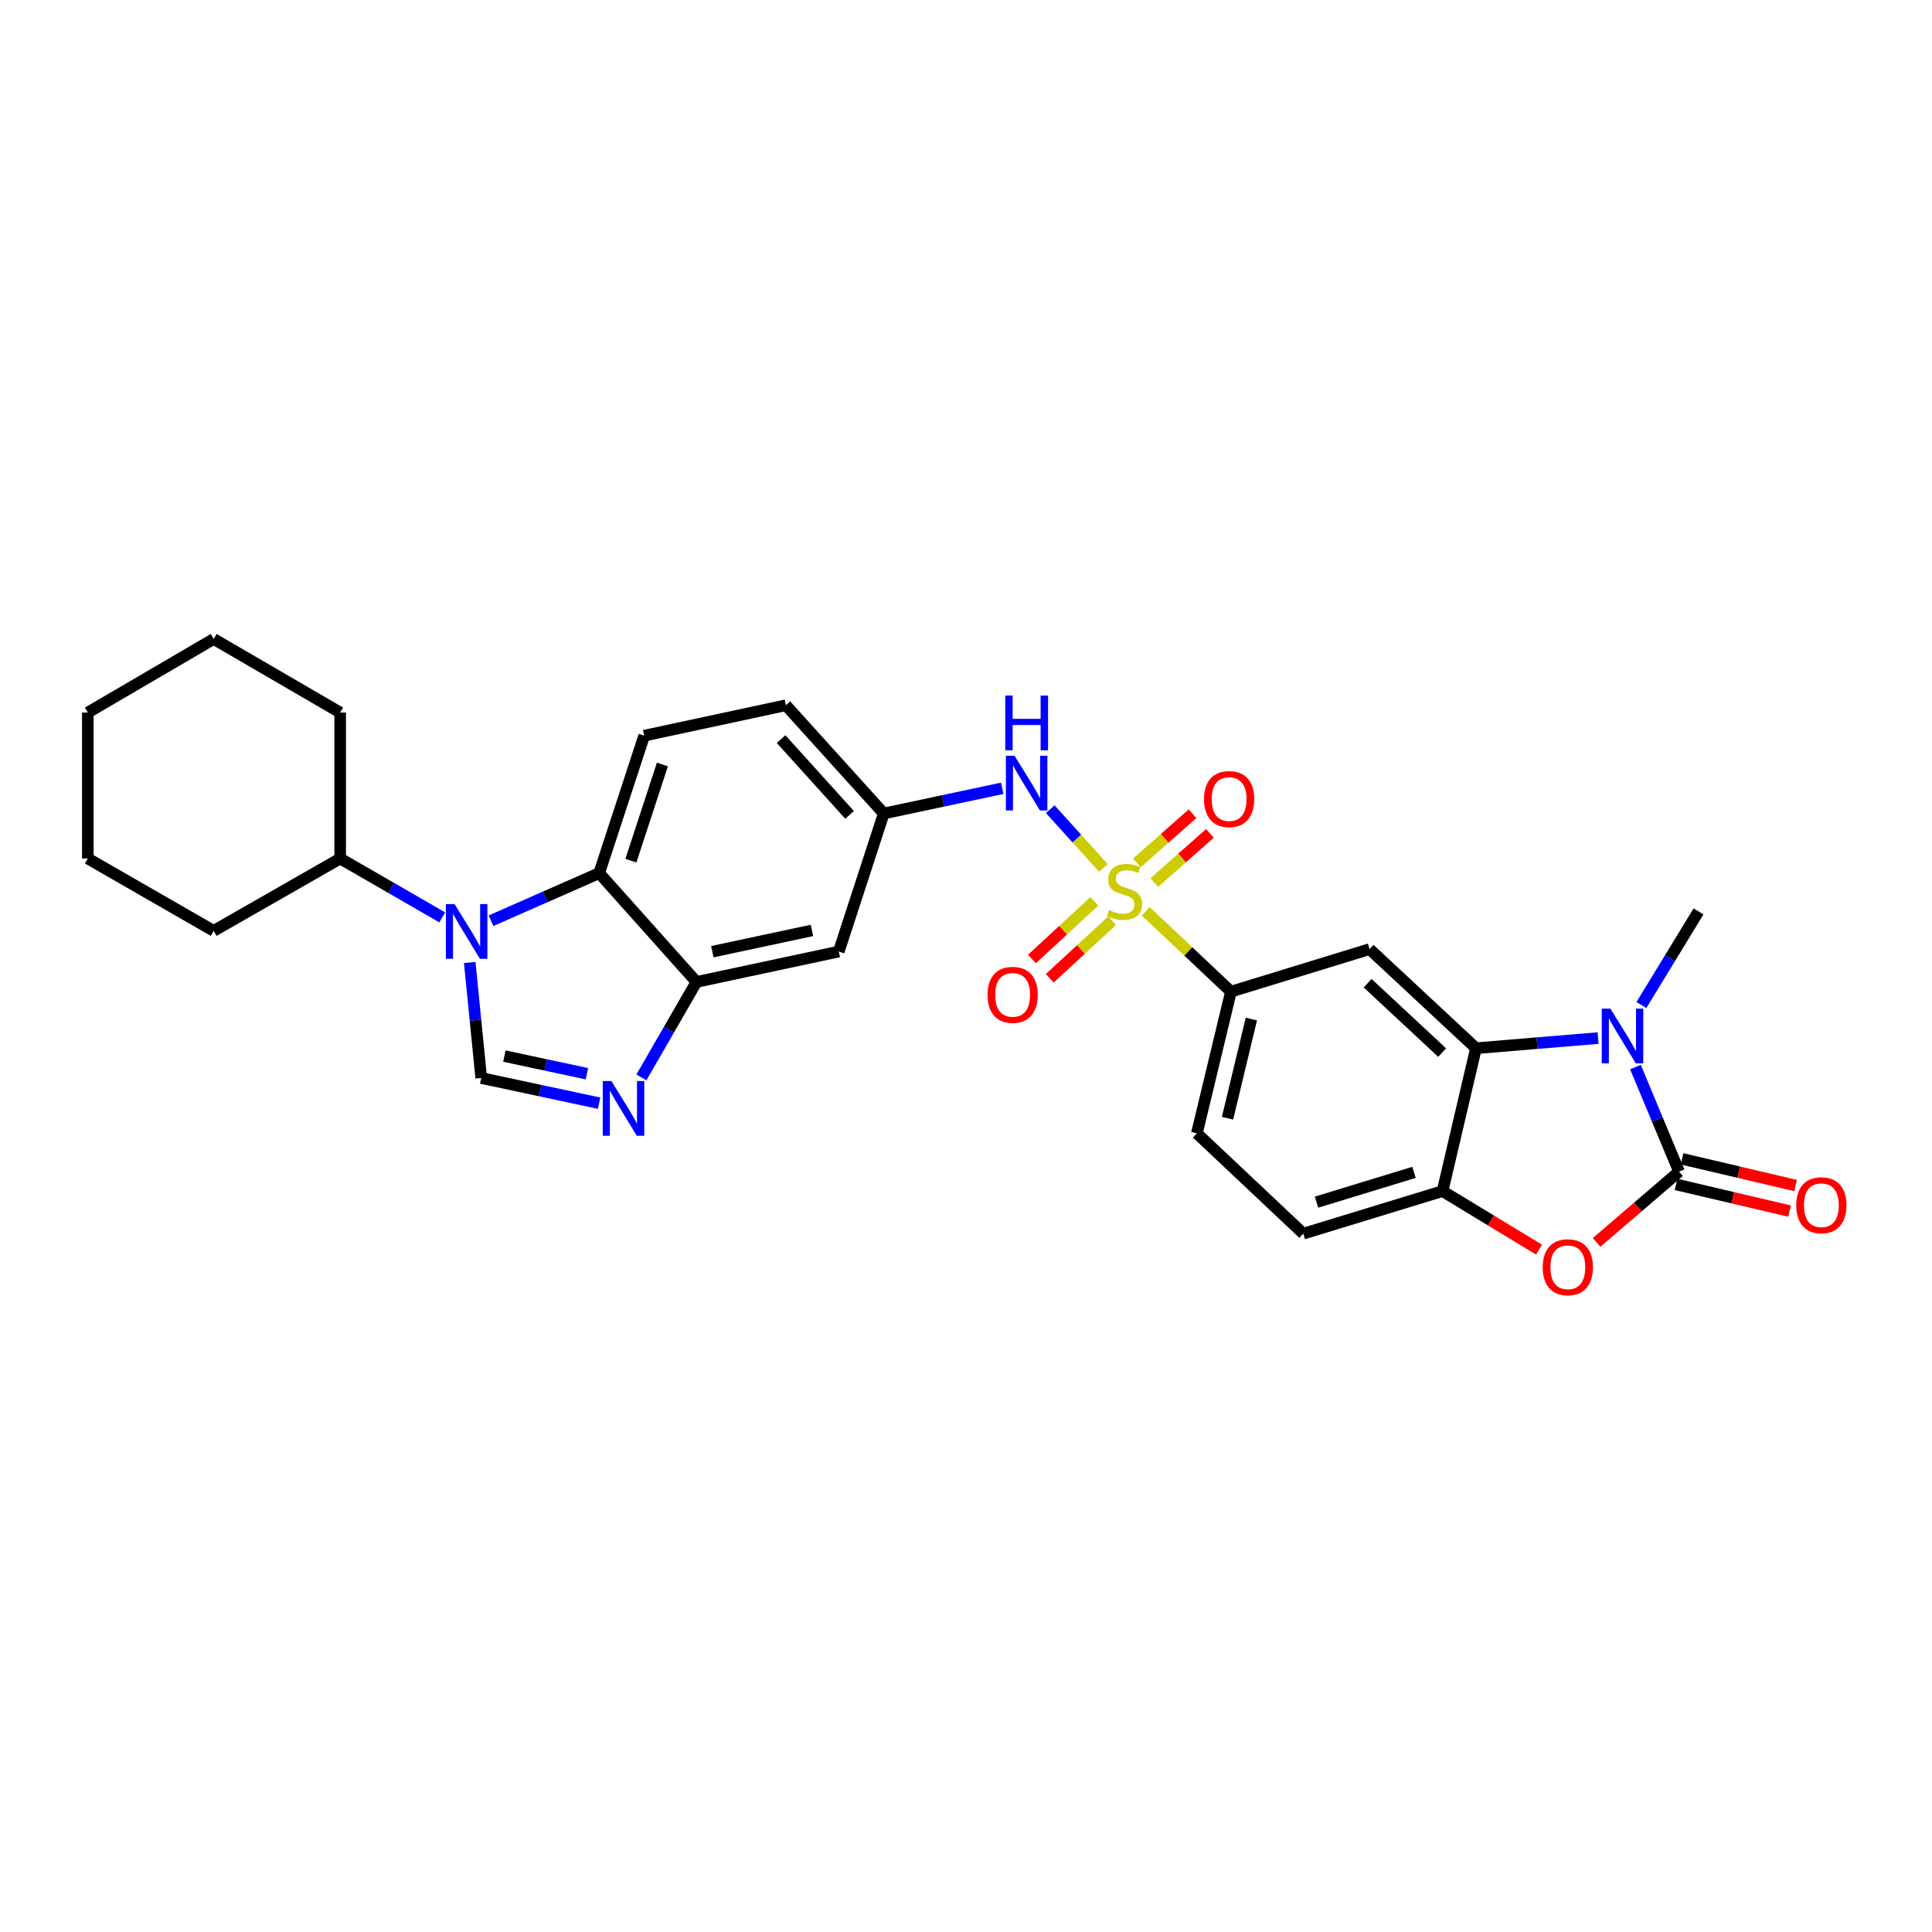 <?xml version='1.0' encoding='iso-8859-1'?>
<svg version='1.1' baseProfile='full'
              xmlns='http://www.w3.org/2000/svg'
                      xmlns:rdkit='http://www.rdkit.org/xml'
                      xmlns:xlink='http://www.w3.org/1999/xlink'
                  xml:space='preserve'
width='1000px' height='1000px' viewBox='0 0 1000 1000'>
<!-- END OF HEADER -->
<rect style='opacity:1.0;fill:#FFFFFF;stroke:none' width='1000' height='1000' x='0' y='0'> </rect>
<path class='bond-11' d='M 593.038,471.689 L 615.087,492.486' style='fill:none;fill-rule:evenodd;stroke:#CCCC00;stroke-width:6px;stroke-linecap:butt;stroke-linejoin:miter;stroke-opacity:1' />
<path class='bond-11' d='M 615.087,492.486 L 637.135,513.282' style='fill:none;fill-rule:evenodd;stroke:#000000;stroke-width:6px;stroke-linecap:butt;stroke-linejoin:miter;stroke-opacity:1' />
<path class='bond-12' d='M 571.097,449.219 L 557.351,434.028' style='fill:none;fill-rule:evenodd;stroke:#CCCC00;stroke-width:6px;stroke-linecap:butt;stroke-linejoin:miter;stroke-opacity:1' />
<path class='bond-12' d='M 557.351,434.028 L 543.604,418.837' style='fill:none;fill-rule:evenodd;stroke:#0000FF;stroke-width:6px;stroke-linecap:butt;stroke-linejoin:miter;stroke-opacity:1' />
<path class='bond-14' d='M 597.451,456.817 L 611.854,444.094' style='fill:none;fill-rule:evenodd;stroke:#CCCC00;stroke-width:6px;stroke-linecap:butt;stroke-linejoin:miter;stroke-opacity:1' />
<path class='bond-14' d='M 611.854,444.094 L 626.256,431.372' style='fill:none;fill-rule:evenodd;stroke:#FF0000;stroke-width:6px;stroke-linecap:butt;stroke-linejoin:miter;stroke-opacity:1' />
<path class='bond-14' d='M 588.452,446.629 L 602.854,433.907' style='fill:none;fill-rule:evenodd;stroke:#CCCC00;stroke-width:6px;stroke-linecap:butt;stroke-linejoin:miter;stroke-opacity:1' />
<path class='bond-14' d='M 602.854,433.907 L 617.256,421.184' style='fill:none;fill-rule:evenodd;stroke:#FF0000;stroke-width:6px;stroke-linecap:butt;stroke-linejoin:miter;stroke-opacity:1' />
<path class='bond-15' d='M 566.402,466.558 L 550.267,481.467' style='fill:none;fill-rule:evenodd;stroke:#CCCC00;stroke-width:6px;stroke-linecap:butt;stroke-linejoin:miter;stroke-opacity:1' />
<path class='bond-15' d='M 550.267,481.467 L 534.132,496.375' style='fill:none;fill-rule:evenodd;stroke:#FF0000;stroke-width:6px;stroke-linecap:butt;stroke-linejoin:miter;stroke-opacity:1' />
<path class='bond-15' d='M 575.627,476.543 L 559.492,491.451' style='fill:none;fill-rule:evenodd;stroke:#CCCC00;stroke-width:6px;stroke-linecap:butt;stroke-linejoin:miter;stroke-opacity:1' />
<path class='bond-15' d='M 559.492,491.451 L 543.357,506.36' style='fill:none;fill-rule:evenodd;stroke:#FF0000;stroke-width:6px;stroke-linecap:butt;stroke-linejoin:miter;stroke-opacity:1' />
<path class='bond-0' d='M 869.082,606.437 L 857.795,579.373' style='fill:none;fill-rule:evenodd;stroke:#000000;stroke-width:6px;stroke-linecap:butt;stroke-linejoin:miter;stroke-opacity:1' />
<path class='bond-0' d='M 857.795,579.373 L 846.508,552.309' style='fill:none;fill-rule:evenodd;stroke:#0000FF;stroke-width:6px;stroke-linecap:butt;stroke-linejoin:miter;stroke-opacity:1' />
<path class='bond-17' d='M 867.527,613.053 L 896.905,619.958' style='fill:none;fill-rule:evenodd;stroke:#000000;stroke-width:6px;stroke-linecap:butt;stroke-linejoin:miter;stroke-opacity:1' />
<path class='bond-17' d='M 896.905,619.958 L 926.283,626.863' style='fill:none;fill-rule:evenodd;stroke:#FF0000;stroke-width:6px;stroke-linecap:butt;stroke-linejoin:miter;stroke-opacity:1' />
<path class='bond-17' d='M 870.637,599.82 L 900.015,606.725' style='fill:none;fill-rule:evenodd;stroke:#000000;stroke-width:6px;stroke-linecap:butt;stroke-linejoin:miter;stroke-opacity:1' />
<path class='bond-17' d='M 900.015,606.725 L 929.393,613.63' style='fill:none;fill-rule:evenodd;stroke:#FF0000;stroke-width:6px;stroke-linecap:butt;stroke-linejoin:miter;stroke-opacity:1' />
<path class='bond-31' d='M 869.082,606.437 L 847.742,624.751' style='fill:none;fill-rule:evenodd;stroke:#000000;stroke-width:6px;stroke-linecap:butt;stroke-linejoin:miter;stroke-opacity:1' />
<path class='bond-31' d='M 847.742,624.751 L 826.402,643.065' style='fill:none;fill-rule:evenodd;stroke:#FF0000;stroke-width:6px;stroke-linecap:butt;stroke-linejoin:miter;stroke-opacity:1' />
<path class='bond-1' d='M 827.167,537.301 L 795.566,539.931' style='fill:none;fill-rule:evenodd;stroke:#0000FF;stroke-width:6px;stroke-linecap:butt;stroke-linejoin:miter;stroke-opacity:1' />
<path class='bond-1' d='M 795.566,539.931 L 763.965,542.562' style='fill:none;fill-rule:evenodd;stroke:#000000;stroke-width:6px;stroke-linecap:butt;stroke-linejoin:miter;stroke-opacity:1' />
<path class='bond-23' d='M 849.598,520.199 L 864.373,495.973' style='fill:none;fill-rule:evenodd;stroke:#0000FF;stroke-width:6px;stroke-linecap:butt;stroke-linejoin:miter;stroke-opacity:1' />
<path class='bond-23' d='M 864.373,495.973 L 879.148,471.746' style='fill:none;fill-rule:evenodd;stroke:#000000;stroke-width:6px;stroke-linecap:butt;stroke-linejoin:miter;stroke-opacity:1' />
<path class='bond-2' d='M 254.15,476.563 L 282.144,464.243' style='fill:none;fill-rule:evenodd;stroke:#0000FF;stroke-width:6px;stroke-linecap:butt;stroke-linejoin:miter;stroke-opacity:1' />
<path class='bond-2' d='M 282.144,464.243 L 310.139,451.922' style='fill:none;fill-rule:evenodd;stroke:#000000;stroke-width:6px;stroke-linecap:butt;stroke-linejoin:miter;stroke-opacity:1' />
<path class='bond-19' d='M 228.907,474.831 L 202.491,459.597' style='fill:none;fill-rule:evenodd;stroke:#0000FF;stroke-width:6px;stroke-linecap:butt;stroke-linejoin:miter;stroke-opacity:1' />
<path class='bond-19' d='M 202.491,459.597 L 176.075,444.362' style='fill:none;fill-rule:evenodd;stroke:#000000;stroke-width:6px;stroke-linecap:butt;stroke-linejoin:miter;stroke-opacity:1' />
<path class='bond-32' d='M 243.134,498.181 L 246.107,528.074' style='fill:none;fill-rule:evenodd;stroke:#0000FF;stroke-width:6px;stroke-linecap:butt;stroke-linejoin:miter;stroke-opacity:1' />
<path class='bond-32' d='M 246.107,528.074 L 249.081,557.968' style='fill:none;fill-rule:evenodd;stroke:#000000;stroke-width:6px;stroke-linecap:butt;stroke-linejoin:miter;stroke-opacity:1' />
<path class='bond-3' d='M 763.965,542.562 L 708.895,491.261' style='fill:none;fill-rule:evenodd;stroke:#000000;stroke-width:6px;stroke-linecap:butt;stroke-linejoin:miter;stroke-opacity:1' />
<path class='bond-3' d='M 746.438,544.813 L 707.89,508.902' style='fill:none;fill-rule:evenodd;stroke:#000000;stroke-width:6px;stroke-linecap:butt;stroke-linejoin:miter;stroke-opacity:1' />
<path class='bond-10' d='M 763.965,542.562 L 746.663,616.511' style='fill:none;fill-rule:evenodd;stroke:#000000;stroke-width:6px;stroke-linecap:butt;stroke-linejoin:miter;stroke-opacity:1' />
<path class='bond-4' d='M 249.081,557.968 L 279.593,564.491' style='fill:none;fill-rule:evenodd;stroke:#000000;stroke-width:6px;stroke-linecap:butt;stroke-linejoin:miter;stroke-opacity:1' />
<path class='bond-4' d='M 279.593,564.491 L 310.105,571.015' style='fill:none;fill-rule:evenodd;stroke:#0000FF;stroke-width:6px;stroke-linecap:butt;stroke-linejoin:miter;stroke-opacity:1' />
<path class='bond-4' d='M 261.076,546.632 L 282.435,551.198' style='fill:none;fill-rule:evenodd;stroke:#000000;stroke-width:6px;stroke-linecap:butt;stroke-linejoin:miter;stroke-opacity:1' />
<path class='bond-4' d='M 282.435,551.198 L 303.794,555.765' style='fill:none;fill-rule:evenodd;stroke:#0000FF;stroke-width:6px;stroke-linecap:butt;stroke-linejoin:miter;stroke-opacity:1' />
<path class='bond-5' d='M 331.988,557.664 L 346.242,532.959' style='fill:none;fill-rule:evenodd;stroke:#0000FF;stroke-width:6px;stroke-linecap:butt;stroke-linejoin:miter;stroke-opacity:1' />
<path class='bond-5' d='M 346.242,532.959 L 360.496,508.253' style='fill:none;fill-rule:evenodd;stroke:#000000;stroke-width:6px;stroke-linecap:butt;stroke-linejoin:miter;stroke-opacity:1' />
<path class='bond-6' d='M 796.609,646.813 L 771.636,631.662' style='fill:none;fill-rule:evenodd;stroke:#FF0000;stroke-width:6px;stroke-linecap:butt;stroke-linejoin:miter;stroke-opacity:1' />
<path class='bond-6' d='M 771.636,631.662 L 746.663,616.511' style='fill:none;fill-rule:evenodd;stroke:#000000;stroke-width:6px;stroke-linecap:butt;stroke-linejoin:miter;stroke-opacity:1' />
<path class='bond-7' d='M 310.139,451.922 L 333.437,380.782' style='fill:none;fill-rule:evenodd;stroke:#000000;stroke-width:6px;stroke-linecap:butt;stroke-linejoin:miter;stroke-opacity:1' />
<path class='bond-7' d='M 326.552,445.482 L 342.861,395.683' style='fill:none;fill-rule:evenodd;stroke:#000000;stroke-width:6px;stroke-linecap:butt;stroke-linejoin:miter;stroke-opacity:1' />
<path class='bond-30' d='M 310.139,451.922 L 360.496,508.253' style='fill:none;fill-rule:evenodd;stroke:#000000;stroke-width:6px;stroke-linecap:butt;stroke-linejoin:miter;stroke-opacity:1' />
<path class='bond-8' d='M 708.895,491.261 L 637.135,513.282' style='fill:none;fill-rule:evenodd;stroke:#000000;stroke-width:6px;stroke-linecap:butt;stroke-linejoin:miter;stroke-opacity:1' />
<path class='bond-9' d='M 360.496,508.253 L 434.144,492.522' style='fill:none;fill-rule:evenodd;stroke:#000000;stroke-width:6px;stroke-linecap:butt;stroke-linejoin:miter;stroke-opacity:1' />
<path class='bond-9' d='M 368.704,492.599 L 420.257,481.588' style='fill:none;fill-rule:evenodd;stroke:#000000;stroke-width:6px;stroke-linecap:butt;stroke-linejoin:miter;stroke-opacity:1' />
<path class='bond-29' d='M 746.663,616.511 L 674.586,638.541' style='fill:none;fill-rule:evenodd;stroke:#000000;stroke-width:6px;stroke-linecap:butt;stroke-linejoin:miter;stroke-opacity:1' />
<path class='bond-29' d='M 731.878,606.816 L 681.424,622.236' style='fill:none;fill-rule:evenodd;stroke:#000000;stroke-width:6px;stroke-linecap:butt;stroke-linejoin:miter;stroke-opacity:1' />
<path class='bond-21' d='M 637.135,513.282 L 619.501,586.613' style='fill:none;fill-rule:evenodd;stroke:#000000;stroke-width:6px;stroke-linecap:butt;stroke-linejoin:miter;stroke-opacity:1' />
<path class='bond-21' d='M 647.707,527.46 L 635.363,578.792' style='fill:none;fill-rule:evenodd;stroke:#000000;stroke-width:6px;stroke-linecap:butt;stroke-linejoin:miter;stroke-opacity:1' />
<path class='bond-18' d='M 518.754,408.021 L 488.09,414.546' style='fill:none;fill-rule:evenodd;stroke:#0000FF;stroke-width:6px;stroke-linecap:butt;stroke-linejoin:miter;stroke-opacity:1' />
<path class='bond-18' d='M 488.09,414.546 L 457.427,421.072' style='fill:none;fill-rule:evenodd;stroke:#000000;stroke-width:6px;stroke-linecap:butt;stroke-linejoin:miter;stroke-opacity:1' />
<path class='bond-13' d='M 434.144,492.522 L 457.427,421.072' style='fill:none;fill-rule:evenodd;stroke:#000000;stroke-width:6px;stroke-linecap:butt;stroke-linejoin:miter;stroke-opacity:1' />
<path class='bond-16' d='M 333.437,380.782 L 406.775,365.035' style='fill:none;fill-rule:evenodd;stroke:#000000;stroke-width:6px;stroke-linecap:butt;stroke-linejoin:miter;stroke-opacity:1' />
<path class='bond-22' d='M 457.427,421.072 L 406.775,365.035' style='fill:none;fill-rule:evenodd;stroke:#000000;stroke-width:6px;stroke-linecap:butt;stroke-linejoin:miter;stroke-opacity:1' />
<path class='bond-22' d='M 439.744,421.782 L 404.288,382.556' style='fill:none;fill-rule:evenodd;stroke:#000000;stroke-width:6px;stroke-linecap:butt;stroke-linejoin:miter;stroke-opacity:1' />
<path class='bond-24' d='M 176.075,444.362 L 110.606,481.813' style='fill:none;fill-rule:evenodd;stroke:#000000;stroke-width:6px;stroke-linecap:butt;stroke-linejoin:miter;stroke-opacity:1' />
<path class='bond-25' d='M 176.075,444.362 L 176.075,368.819' style='fill:none;fill-rule:evenodd;stroke:#000000;stroke-width:6px;stroke-linecap:butt;stroke-linejoin:miter;stroke-opacity:1' />
<path class='bond-20' d='M 674.586,638.541 L 619.501,586.613' style='fill:none;fill-rule:evenodd;stroke:#000000;stroke-width:6px;stroke-linecap:butt;stroke-linejoin:miter;stroke-opacity:1' />
<path class='bond-26' d='M 110.606,481.813 L 45.455,444.362' style='fill:none;fill-rule:evenodd;stroke:#000000;stroke-width:6px;stroke-linecap:butt;stroke-linejoin:miter;stroke-opacity:1' />
<path class='bond-27' d='M 176.075,368.819 L 110.606,330.734' style='fill:none;fill-rule:evenodd;stroke:#000000;stroke-width:6px;stroke-linecap:butt;stroke-linejoin:miter;stroke-opacity:1' />
<path class='bond-33' d='M 45.455,444.362 L 45.455,368.819' style='fill:none;fill-rule:evenodd;stroke:#000000;stroke-width:6px;stroke-linecap:butt;stroke-linejoin:miter;stroke-opacity:1' />
<path class='bond-28' d='M 110.606,330.734 L 45.455,368.819' style='fill:none;fill-rule:evenodd;stroke:#000000;stroke-width:6px;stroke-linecap:butt;stroke-linejoin:miter;stroke-opacity:1' />
<path  class='atom-0' d='M 574.066 471.059
Q 574.386 471.179, 575.706 471.739
Q 577.026 472.299, 578.466 472.659
Q 579.946 472.979, 581.386 472.979
Q 584.066 472.979, 585.626 471.699
Q 587.186 470.379, 587.186 468.099
Q 587.186 466.539, 586.386 465.579
Q 585.626 464.619, 584.426 464.099
Q 583.226 463.579, 581.226 462.979
Q 578.706 462.219, 577.186 461.499
Q 575.706 460.779, 574.626 459.259
Q 573.586 457.739, 573.586 455.179
Q 573.586 451.619, 575.986 449.419
Q 578.426 447.219, 583.226 447.219
Q 586.506 447.219, 590.226 448.779
L 589.306 451.859
Q 585.906 450.459, 583.346 450.459
Q 580.586 450.459, 579.066 451.619
Q 577.546 452.739, 577.586 454.699
Q 577.586 456.219, 578.346 457.139
Q 579.146 458.059, 580.266 458.579
Q 581.426 459.099, 583.346 459.699
Q 585.906 460.499, 587.426 461.299
Q 588.946 462.099, 590.026 463.739
Q 591.146 465.339, 591.146 468.099
Q 591.146 472.019, 588.506 474.139
Q 585.906 476.219, 581.546 476.219
Q 579.026 476.219, 577.106 475.659
Q 575.226 475.139, 572.986 474.219
L 574.066 471.059
' fill='#CCCC00'/>
<path  class='atom-2' d='M 833.55 522.088
L 842.83 537.088
Q 843.75 538.568, 845.23 541.248
Q 846.71 543.928, 846.79 544.088
L 846.79 522.088
L 850.55 522.088
L 850.55 550.408
L 846.67 550.408
L 836.71 534.008
Q 835.55 532.088, 834.31 529.888
Q 833.11 527.688, 832.75 527.008
L 832.75 550.408
L 829.07 550.408
L 829.07 522.088
L 833.55 522.088
' fill='#0000FF'/>
<path  class='atom-3' d='M 235.276 467.955
L 244.556 482.955
Q 245.476 484.435, 246.956 487.115
Q 248.436 489.795, 248.516 489.955
L 248.516 467.955
L 252.276 467.955
L 252.276 496.275
L 248.396 496.275
L 238.436 479.875
Q 237.276 477.955, 236.036 475.755
Q 234.836 473.555, 234.476 472.875
L 234.476 496.275
L 230.796 496.275
L 230.796 467.955
L 235.276 467.955
' fill='#0000FF'/>
<path  class='atom-6' d='M 316.468 559.554
L 325.748 574.554
Q 326.668 576.034, 328.148 578.714
Q 329.628 581.394, 329.708 581.554
L 329.708 559.554
L 333.468 559.554
L 333.468 587.874
L 329.588 587.874
L 319.628 571.474
Q 318.468 569.554, 317.228 567.354
Q 316.028 565.154, 315.668 564.474
L 315.668 587.874
L 311.988 587.874
L 311.988 559.554
L 316.468 559.554
' fill='#0000FF'/>
<path  class='atom-7' d='M 798.505 655.93
Q 798.505 649.13, 801.865 645.33
Q 805.225 641.53, 811.505 641.53
Q 817.785 641.53, 821.145 645.33
Q 824.505 649.13, 824.505 655.93
Q 824.505 662.81, 821.105 666.73
Q 817.705 670.61, 811.505 670.61
Q 805.265 670.61, 801.865 666.73
Q 798.505 662.85, 798.505 655.93
M 811.505 667.41
Q 815.825 667.41, 818.145 664.53
Q 820.505 661.61, 820.505 655.93
Q 820.505 650.37, 818.145 647.57
Q 815.825 644.73, 811.505 644.73
Q 807.185 644.73, 804.825 647.53
Q 802.505 650.33, 802.505 655.93
Q 802.505 661.65, 804.825 664.53
Q 807.185 667.41, 811.505 667.41
' fill='#FF0000'/>
<path  class='atom-13' d='M 525.124 391.173
L 534.404 406.173
Q 535.324 407.653, 536.804 410.333
Q 538.284 413.013, 538.364 413.173
L 538.364 391.173
L 542.124 391.173
L 542.124 419.493
L 538.244 419.493
L 528.284 403.093
Q 527.124 401.173, 525.884 398.973
Q 524.684 396.773, 524.324 396.093
L 524.324 419.493
L 520.644 419.493
L 520.644 391.173
L 525.124 391.173
' fill='#0000FF'/>
<path  class='atom-13' d='M 520.304 360.021
L 524.144 360.021
L 524.144 372.061
L 538.624 372.061
L 538.624 360.021
L 542.464 360.021
L 542.464 388.341
L 538.624 388.341
L 538.624 375.261
L 524.144 375.261
L 524.144 388.341
L 520.304 388.341
L 520.304 360.021
' fill='#0000FF'/>
<path  class='atom-15' d='M 623.199 413.6
Q 623.199 406.8, 626.559 403
Q 629.919 399.2, 636.199 399.2
Q 642.479 399.2, 645.839 403
Q 649.199 406.8, 649.199 413.6
Q 649.199 420.48, 645.799 424.4
Q 642.399 428.28, 636.199 428.28
Q 629.959 428.28, 626.559 424.4
Q 623.199 420.52, 623.199 413.6
M 636.199 425.08
Q 640.519 425.08, 642.839 422.2
Q 645.199 419.28, 645.199 413.6
Q 645.199 408.04, 642.839 405.24
Q 640.519 402.4, 636.199 402.4
Q 631.879 402.4, 629.519 405.2
Q 627.199 408, 627.199 413.6
Q 627.199 419.32, 629.519 422.2
Q 631.879 425.08, 636.199 425.08
' fill='#FF0000'/>
<path  class='atom-16' d='M 511.149 514.933
Q 511.149 508.133, 514.509 504.333
Q 517.869 500.533, 524.149 500.533
Q 530.429 500.533, 533.789 504.333
Q 537.149 508.133, 537.149 514.933
Q 537.149 521.813, 533.749 525.733
Q 530.349 529.613, 524.149 529.613
Q 517.909 529.613, 514.509 525.733
Q 511.149 521.853, 511.149 514.933
M 524.149 526.413
Q 528.469 526.413, 530.789 523.533
Q 533.149 520.613, 533.149 514.933
Q 533.149 509.373, 530.789 506.573
Q 528.469 503.733, 524.149 503.733
Q 519.829 503.733, 517.469 506.533
Q 515.149 509.333, 515.149 514.933
Q 515.149 520.653, 517.469 523.533
Q 519.829 526.413, 524.149 526.413
' fill='#FF0000'/>
<path  class='atom-18' d='M 929.729 623.826
Q 929.729 617.026, 933.089 613.226
Q 936.449 609.426, 942.729 609.426
Q 949.009 609.426, 952.369 613.226
Q 955.729 617.026, 955.729 623.826
Q 955.729 630.706, 952.329 634.626
Q 948.929 638.506, 942.729 638.506
Q 936.489 638.506, 933.089 634.626
Q 929.729 630.746, 929.729 623.826
M 942.729 635.306
Q 947.049 635.306, 949.369 632.426
Q 951.729 629.506, 951.729 623.826
Q 951.729 618.266, 949.369 615.466
Q 947.049 612.626, 942.729 612.626
Q 938.409 612.626, 936.049 615.426
Q 933.729 618.226, 933.729 623.826
Q 933.729 629.546, 936.049 632.426
Q 938.409 635.306, 942.729 635.306
' fill='#FF0000'/>
</svg>
